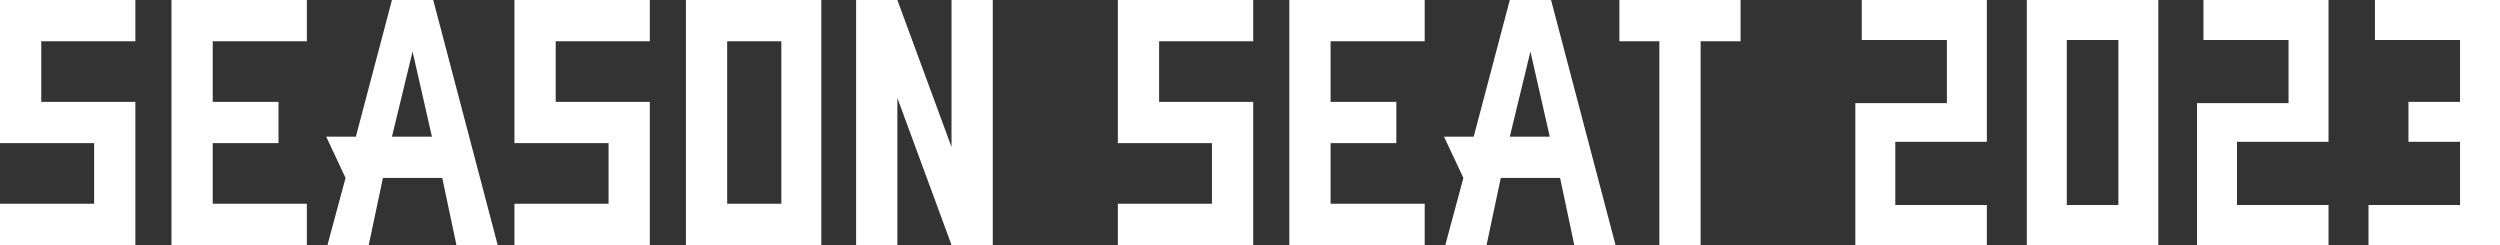 <?xml version="1.0" encoding="utf-8"?>
<!-- Generator: Adobe Illustrator 26.2.1, SVG Export Plug-In . SVG Version: 6.00 Build 0)  -->
<svg version="1.1" id="レイヤー_1" xmlns="http://www.w3.org/2000/svg" xmlns:xlink="http://www.w3.org/1999/xlink" x="0px"
	 y="0px" viewBox="0 0 193.9 19" style="enable-background:new 0 0 193.9 19;" xml:space="preserve">
<rect x="0" y="0" width="193.9" height="19" fill="#333333" stroke="none"/>
<style type="text/css">
	.st0{fill:#FFFFFF;}
</style>
<g>
	<path class="st0" d="M0,0h10.5v3.2H3.2v4.7h7.3V19H0v-3.2h7.3v-4.7H0V0z"/>
	<path class="st0" d="M13.3,0h10.5v3.2h-7.3v4.7h5.1v3.2h-5.1v4.7h7.3V19H13.3V0z"/>
	<path class="st0" d="M33.6,0l5,19h-3.2l-1.1-5.2h-4.6L28.6,19h-3.2l1.4-5.2l-1.5-3.2h2.3L30.4,0H33.6z M30.4,10.6h3.1L32,4
		L30.4,10.6z"/>
	<path class="st0" d="M39.9,0h10.5v3.2h-7.3v4.7h7.3V19H39.9v-3.2h7.3v-4.7h-7.3V0z"/>
	<path class="st0" d="M53.2,0h10.5v2.3V19H53.2V0z M56.4,15.8h4.2V3.2h-4.2V15.8z"/>
	<path class="st0" d="M69.6,0l4.2,11.4V0H77v19h-3.2h0L69.6,7.6V19h-3.2V0H69.6z"/>
	<path class="st0" d="M86.7,0h10.5v3.2h-7.3v4.7h7.3V19H86.7v-3.2h7.3v-4.7h-7.3V0z"/>
	<path class="st0" d="M100,0h10.5v3.2h-7.3v4.7h5.1v3.2h-5.1v4.7h7.3V19H100V0z"/>
	<path class="st0" d="M120.3,0l5,19h-3.2l-1.1-5.2h-4.6l-1.1,5.2h-3.2l1.4-5.2l-1.5-3.2h2.3L117.1,0H120.3z M117.1,10.6h3.1L118.7,4
		L117.1,10.6z"/>
	<path class="st0" d="M135,0v3.2h-3.1V19h-3.2V3.2h-3.1V0H135z"/>
	<path class="st0" d="M154.1,11h-7.1v4.9h7.1V19h-10.2v-11h7.1V3.1h-6.6V0h9.7V11z"/>
	<path class="st0" d="M157.2,0h10.2v19h-10.2V0z M164.3,3.1h-4v12.8h4V3.1z"/>
	<path class="st0" d="M180.6,11h-7.1v4.9h7.1V19h-10.2v-11h7.1V3.1h-6.6V0h9.7V11z"/>
	<path class="st0" d="M184.2,0h9.7l0,15.8l0,3.2h-10.2v-3.1h7.1V11h-4V7.9h4V3.1h-6.6V0z"/>
</g>
</svg>
